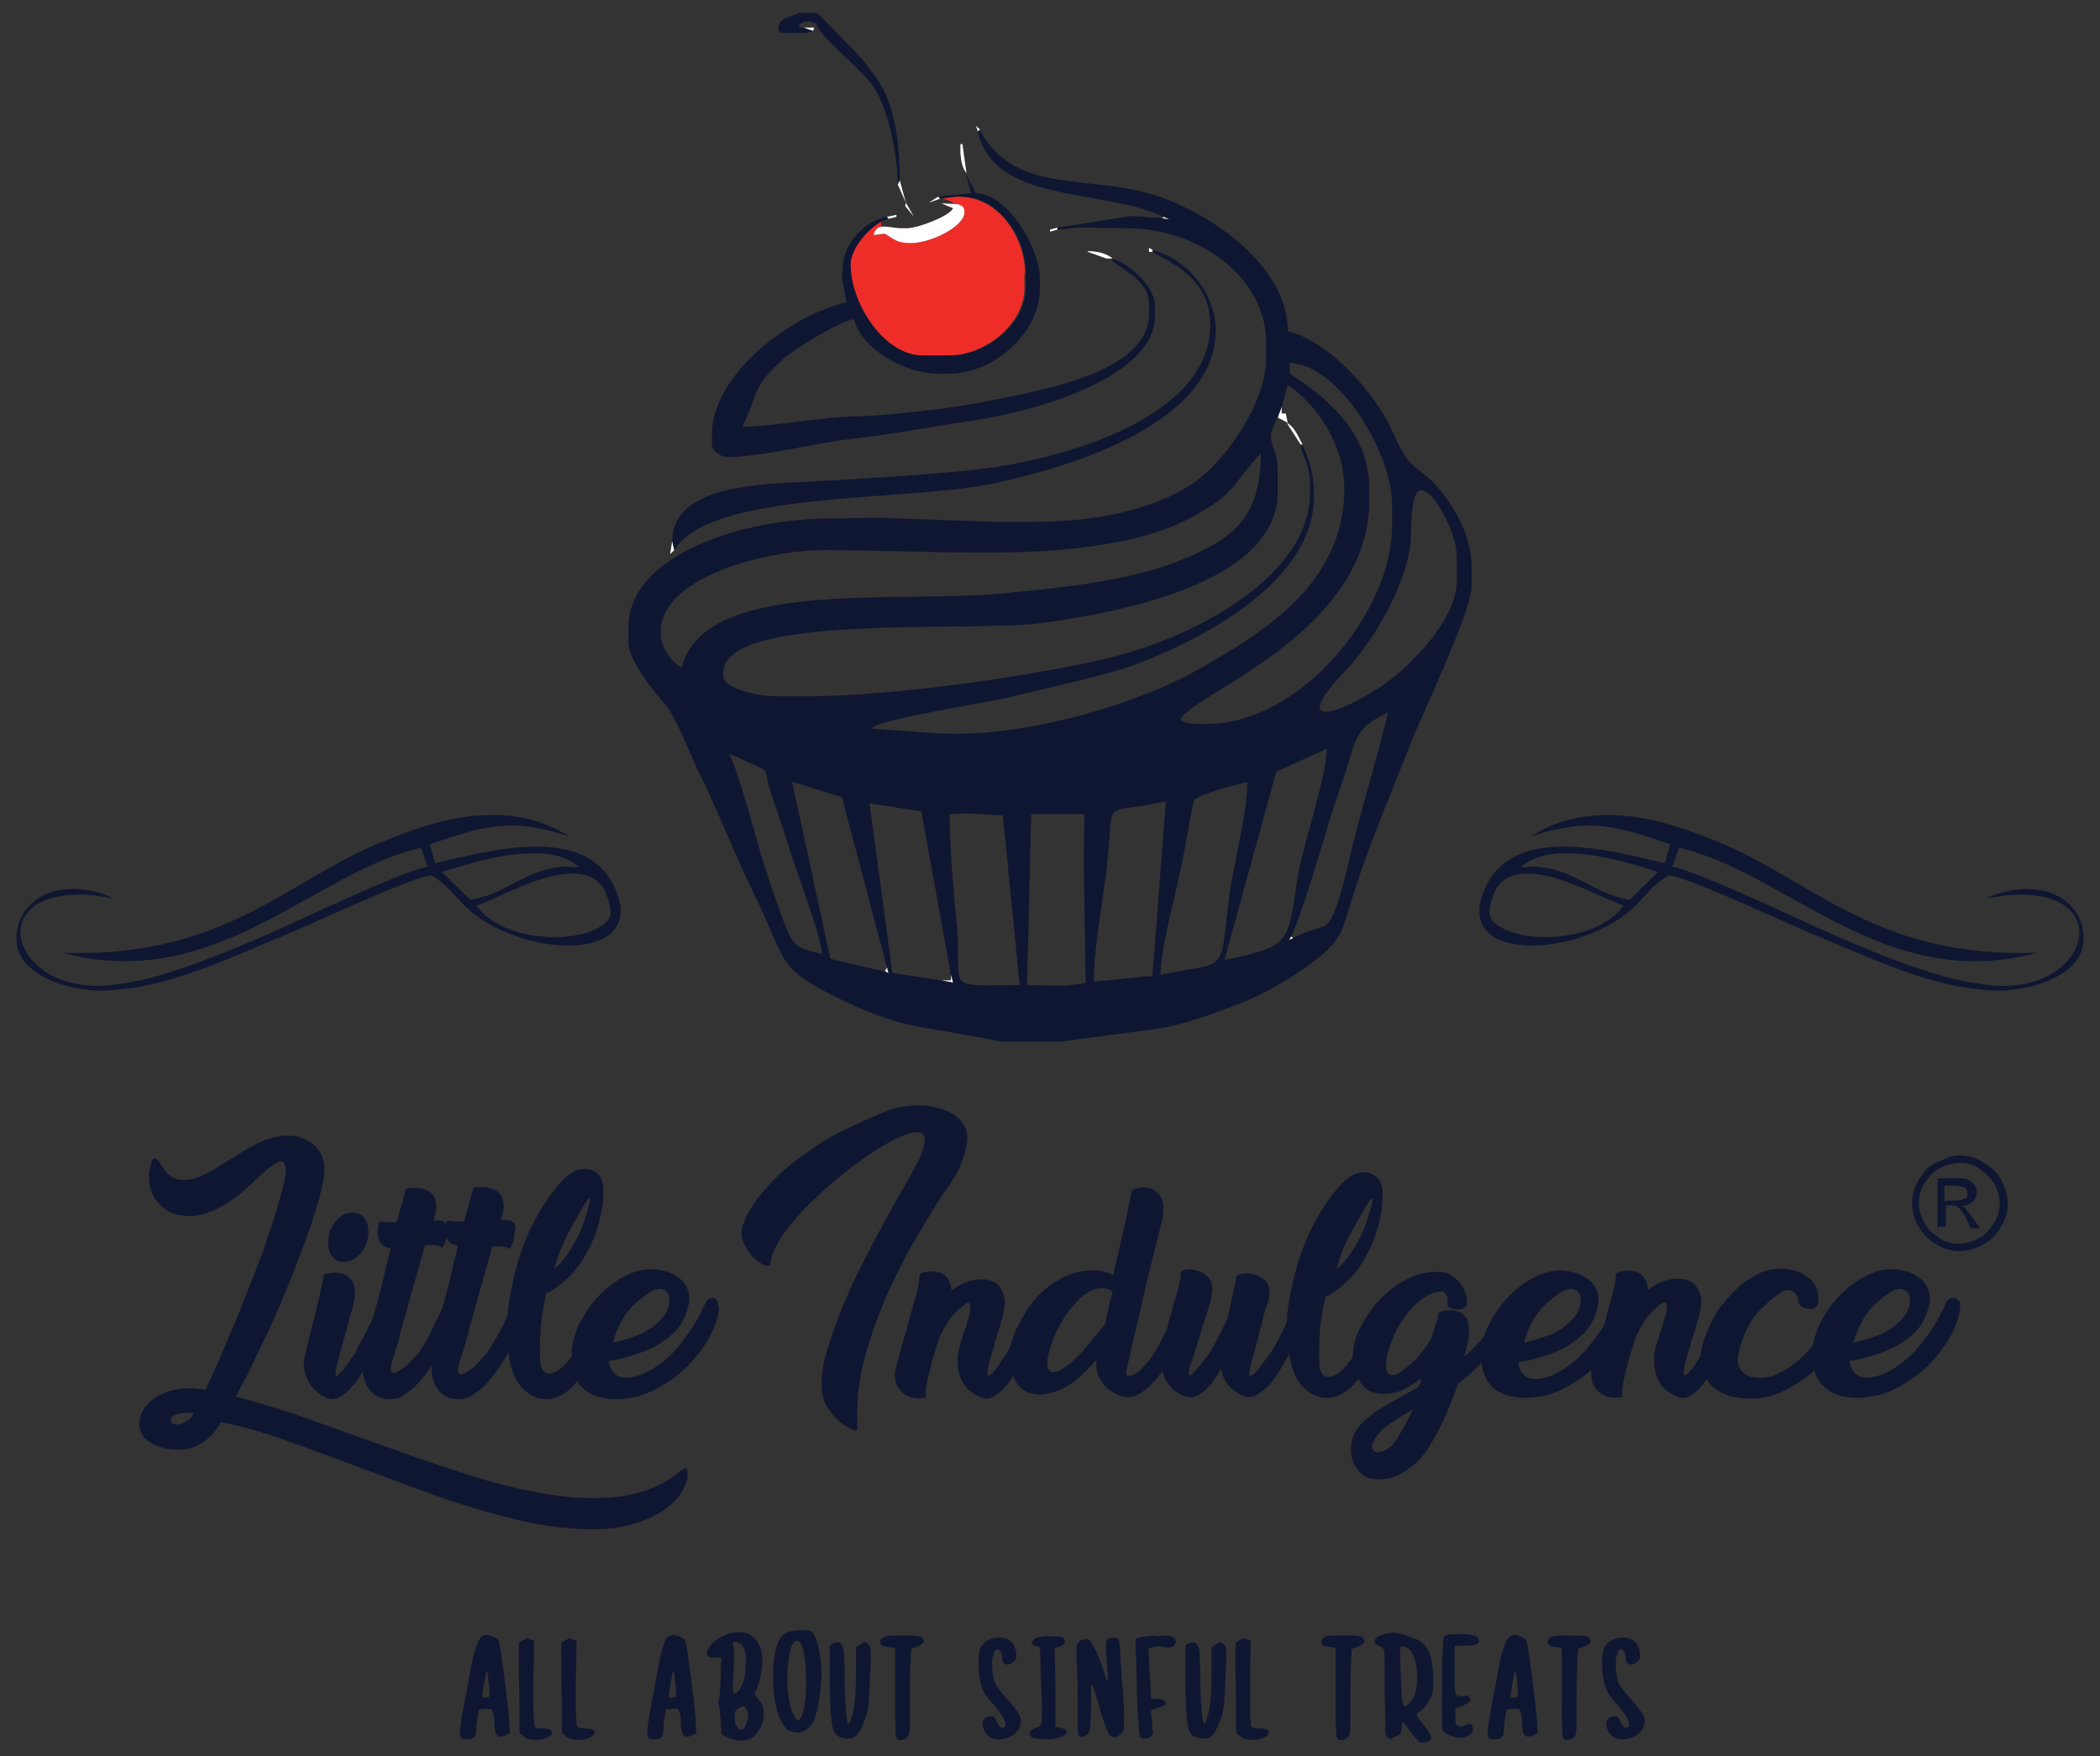 <?xml version="1.0" encoding="utf-8"?>
<!-- Generator: Adobe Illustrator 21.0.0, SVG Export Plug-In . SVG Version: 6.00 Build 0)  -->
<svg version="1.1" id="Layer_1" xmlns="http://www.w3.org/2000/svg" xmlns:xlink="http://www.w3.org/1999/xlink" x="0px" y="0px"
	 viewBox="0 0 311.8 260.8" style="enable-background:new 0 0 311.8 260.8;" xml:space="preserve">
<rect x="0" y="0" width="311.8" height="260.8" fill="#333333" stroke="none"/>
<style type="text/css">
	.st0{fill:#EE2D29;}
	.st1{fill:#FFFFFF;}
	.st2{fill:#0F1631;}
</style>
<g>
	<path class="st0" d="M131.4,34.7l-1.7,0.2c0.6-1.9,2.2-1,4.2-1h0.8c1.6,0,6.5-1.8,6.8-3l-0.8-0.3l-0.9-0.4l2.3,0.2
		c0.6,0.2,1.1,0.3,1.1,1.1c0,2.2-5.1,4.6-7.9,4.6C133.1,36,132.6,35.5,131.4,34.7L131.4,34.7z M152.2,40.6c0-4.8-3.2-10.2-8.1-11.2
		c-0.5-0.1-2.1-0.4-4.4,0c-0.2,0,2.1,0.4,2.4,1.4c0.3,0.9-0.7,2.2-2.1,2.9c-3,1.5-6.5,1.2-8.9,0.1c-0.4-0.2-0.4-0.8,0-1.2
		c0,0-1.3,0.7-1.6,0.9c-1.1,0.7-3.3,2.7-3.3,5.8c0,5.9,5.1,13.5,10.7,13.5h3.9c5.5,0,11.3-4.7,11.3-10v-2.2H152.2z"/>
	<polygon class="st1" points="120.7,4.6 120.9,4.1 119.2,4.1 	"/>
	<path class="st2" d="M120.7,4.6l-1.4-0.5h-0.6V3.5c0.8-0.2,0.5-0.3,1.1-0.3c0.8,0,0.8,0.1,1.4,0.3c0.1,1.6,6.8,6.8,8.5,9.4
		c2.1,3.2,3.5,9.4,3.6,14.4l0.3-0.5c0-6-0.9-11.6-3.4-15.1c-1.5-2.1-2.4-3.3-4.3-5.1c-1.3-1.3-3.7-4-4.7-4.7h-2.5
		c-1,0.6-3.1,0.6-3.1,2.2c0,0.6,0.2,0.8,0.8,0.8h2.8C120,4.9,120,4.8,120.7,4.6z"/>
	<polygon class="st1" points="145.2,19.5 145.5,19.2 144.9,18.7 	"/>
	<path class="st1" d="M143.5,25.7l-0.6-4.3h-0.3v1.4C142.7,24,142.9,25,143.5,25.7z"/>
	<polygon class="st1" points="133.3,27.4 134.5,30.1 133.6,26.8 	"/>
	<polygon class="st1" points="139.6,29.5 139.3,29.2 137.9,30.1 	"/>
	<polygon class="st1" points="140.7,30.6 142.1,30.3 139.8,30.2 	"/>
	<polygon class="st1" points="134.5,30.1 134.4,30.6 135.7,32.2 	"/>
	<polygon class="st1" points="131.9,32.5 133.1,32.2 133.1,31.9 131.7,32.2 	"/>
	<polygon class="st1" points="172.5,32.5 173.7,32.6 172.8,32.2 	"/>
	<polygon class="st1" points="157,34.1 157,33.8 155.9,34.1 155.9,34.4 	"/>
	<path class="st1" d="M142.1,30.3l-1.4,0.3l0.8,0.3c-0.3,1.1-5.2,3-6.8,3h-0.8c-2,0-3.7-1-4.2,1l1.7-0.2c1.3,0.8,1.7,1.4,3.9,1.4
		c2.8,0,7.9-2.4,7.9-4.6C143.2,30.6,142.7,30.5,142.1,30.3z"/>
	<polygon class="st1" points="171.1,37.4 171.1,37.1 170.6,36.8 170.6,37.4 	"/>
	<path class="st1" d="M164.9,38.4h0.3c-0.8-0.7-2.1-1.1-3.7-1.1v0.1l2.8,1H164.9z"/>
	<polygon class="st1" points="189.7,62 191.2,62.8 190.9,61.4 190.3,61.4 190.3,60.4 	"/>
	<path class="st2" d="M139.3,29.2l0.3,0.3l2.5-0.3h0.6c5.7,0,9.6,6.1,9.6,11.4v2.2c0,5.3-5.8,10-11.3,10h-4
		c-5.7,0-10.7-7.7-10.7-13.5c0-2.7,3.4-6.3,5.6-6.8l-0.3-0.3c-3.2,0.7-6.5,3.9-6.5,7.8l-0.1,1.4l0.7,3.5c-8,1.8-20,10.5-20,19.7V66
		c0,0.9,1.3,1.9,2.3,1.9c4.7,0,13.1-2.1,18.3-2.7c6-0.7,12.5-1.9,18.5-2.8c9.2-1.4,26.7-6.4,26.7-15.5v-1.4c0-3-3.9-6.4-6.2-7H165
		c1.1,1.4,5.6,3,5.6,6.5v1.6c0,9-16.8,11.5-25.2,13.2c-3.8,0.8-13.4,1.9-17.4,2c-6.4,0.1-12.6,1.5-17.8,1.6
		c2.7-5.4,1.1-5.5,6.1-10.1c1.4-1.3,8.5-5.7,10.5-5.9c1,4.1,7,8.1,12.7,8.1h1.4c6.6,0,13.5-6,13.5-12.7v-1.4
		c0-4.5-4.8-12.7-9.5-12.7l-1.5-2.9l0.8,2.9L139.3,29.2z"/>
	<path class="st1" d="M193.1,66h0.3c-0.7-1.2-1.1-2.5-2.3-3.2l0.2,0.4L193.1,66z"/>
	<path class="st2" d="M99.8,80.4l0.3,1.4c4.9-8.9,34-7.3,46.9-9.9c12.7-2.6,33.5-9.3,33.5-22.8c0-5.8-4.7-10.9-9.3-11.9v0.3
		c4.2,2.1,8.5,4.7,8.5,10.8c0,13.4-20.9,19.8-34.4,21.4c-8,0.9-17.8,1.4-26.2,1.9C110.9,71.9,99.8,72.7,99.8,80.4z"/>
	<polygon class="st1" points="100.1,81.7 99.8,80.4 99.5,82.3 	"/>
	<path class="st2" d="M158.2,146.4l-5.7-0.1l0.6-25.4h7.9l-0.1,7l0.3,18.1L158.2,146.4L158.2,146.4z M141,120.9l2.5-0.1l5.4,0.3
		l2.5,25.2c-11.4,0-8.6,1-9.3-8.6C141.6,132.7,141,126.1,141,120.9L141,120.9z M171.1,145h-0.8l-7.9,0.8c0-4.8,1.3-11.9,1.9-16.6
		c1.3-11.5-1.2-7.9,8.8-10.2L171.1,145L171.1,145z M131.7,143.7l0.3,0.9l-0.6-0.3l-8.1-1.9l-5.7-26.3l7.4,2.3L131.7,143.7
		L131.7,143.7z M181.8,142.6l7.7-28l7.5-3.4c-0.1,4.4-3.4,13.8-4.3,18.9C191.1,140.3,191.8,140.4,181.8,142.6L181.8,142.6z
		 M216.3,86.3c0,5.7-6.9,12.6-10.6,15.2c-1.5,1.1-6.8,4.3-8.9,4.2c-3.1-0.1,3.2-6.3,3.8-7c3.5-4.1,7.6-10.8,8.7-17.1
		c0.5-2.6-0.4-11.8,3.3-7.8c1.5,1.6,3.7,5.9,3.7,8.9V86.3L216.3,86.3z M122.6,81.7c12.6,0,27.9,1.1,39-0.5c6-0.8,11.1-2.1,15.4-4.4
		c6.6-3.6,5.8-4.7,10.2-9.5c0,10.5-5.1,13.2-12.9,16.3c-6.8,2.6-16.6,3.7-25.2,4.5c-16.3,1.6-44.6-2.3-47.9,11.1
		c-1.4-0.9-3.1-2.9-3.1-5.1v-0.3C98.1,85.9,113.2,81.7,122.6,81.7L122.6,81.7z M189.7,62l0.6-1.6l0.9-3.2c4.1,2.7,8.4,8.6,8.4,15.4
		c0,14.2-12.3,21.5-21.8,26.9c-8.3,4.7-26.1,10.6-40.2,9.3l-8.2-0.6c0.9-1.4,17.6-3.9,20.7-4.7c6.2-1.6,14.3-3.1,19.8-5.3
		c9.7-3.9,25.2-12.2,25.2-24.5v-0.5c0-2.6-0.8-5.4-1.7-7h-0.3c0.4,1.7,1.4,3.2,1.4,5.4v1.6c0,12.5-17.2,21.1-27.9,24
		c-10.2,2.8-33.6,6.2-46.2,6.2H115c-2.3,0-7.6-1.1-7.6-3v-0.5c0-9,37.4-5.9,47.6-7.4c12.9-1.8,34.7-6.4,34.7-19.4v-3.2
		C189.7,65.7,187.5,66.1,189.7,62L189.7,62z M203.3,74.4v-1.9c0-8.4-6.5-13.6-11.8-17v-1.6c7.2,0.2,15.2,13.2,15.2,21.1v3
		c0,13.1-13.8,29.5-27.4,29.5h-1.7c-1,0-1.6-0.2-2.3-0.5C175.6,103.6,203.3,94.5,203.3,74.4L203.3,74.4z M214,73
		c-3.4-4.2-4.5-2.5-7-8.4c-2.4-5.7-9.4-13.9-15.8-15.4c0-9.4-10.5-16.7-18-19.6c-10.8-4.2-22.1-0.1-27.7-10.2l-0.3,0.3
		c2.6,10.6,18.3,8.2,27.6,12.5l0.9,0.4l-1.2-0.2l-4.2-0.3l-1.1,0.1L157,33.8v0.3l3.1-0.3l7.3,0.1c10.3,0,20.6,7.1,20.6,17v2.2
		c0,6.9-6.2,15.4-10.6,18.5c-5.6,3.9-14.2,5.9-23.8,5.9h-6.2l-16.6-0.6l-7.6,0.1c-12.5,0-29.9,5.2-29.9,16.2v2.2
		c0,2.6,3.8,7.4,5.3,9c1.6,1.7,3.6,7,4.8,9.5c3.2,6.5,5.7,13.1,8.9,19.6c4.7,9.6,2.7,10.2,13.3,15.3c3.2,1.5,7,3,10.8,3.7
		c1.3,0.2,11.8,2,12.1,2.2h9.3c0.3-0.2,13.1-1.7,14.6-2c4.3-0.8,8.7-2.5,12.3-3.9c3.6-1.5,7.3-3.7,10.2-5.9c4.4-3.3,4.2-4.3,6-9.9
		c2.3-7.5,5.9-15.7,8.7-23c1.8-4.4,8.9-19.3,8.9-22.9v-3C218.5,79.7,216,75.5,214,73z M116.3,136.7c-1-2.6-1.9-5.4-2.8-8.1
		c-1.3-4.1-3.6-13.3-5.2-16.6c1.1,0.3,2.6,1.2,3.7,1.6c2.3,1,1.5,0.9,2.2,3.3c0.9,2.8,1.8,5.3,2.7,8.2c1.1,3.7,4.9,13.5,5.2,16.6
		C117.8,140.7,117.8,140.4,116.3,136.7z M139.8,145.6l-7.3-1.1l-3.4-25.2l7.7,1.2l4.4,24.3l0.3,1.1L139.8,145.6z M182.4,134
		c-1.3,11.1-0.2,8.6-10.1,10.8c0.1-4.6,2.5-12.7,3.3-17.2c0.3-1.3,1.4-8,1.7-8.7c0.3-0.8,6.7-2.6,7.9-2.7
		C185.2,120.9,183,128.8,182.4,134z M201.1,124.5c-0.8,3.1-1.4,6.3-2.4,9.3c-1.7,5.2-2,3.1-6.7,5.5l-0.6,0.3l0.3-0.5
		c1.6-3.2,4.7-14,5.9-17.9c1-3.2,2-5.7,2.9-8.9c1.1-3.9,2.2-4.8,5.6-6.5C204.6,112,202.7,118.3,201.1,124.5z"/>
	<polygon class="st1" points="192,139.3 191.7,139.1 191.4,139.6 	"/>
	<polygon class="st1" points="131.4,144.2 131.9,144.5 131.7,143.7 	"/>
	<polygon class="st1" points="139.8,145.6 141.5,145.9 141.2,144.8 141.2,145.6 	"/>
</g>
<g>
	<path class="st2" d="M101.7,218.1c-0.2,0.1-0.4,0.2-0.6,0.3c-0.2,0.2-0.4,0.3-0.5,0.4c-2.3,1.8-5,2.9-8.1,3.4
		c-3.1,0.4-6.4,0.4-9.9-0.1s-7.3-1.3-11.2-2.5c-3.9-1.2-7.9-2.5-12-4s-8.2-2.9-12.3-4.4s-8.1-2.7-12.1-3.8c0.5-1,1.2-2.2,2-3.8
		s1.6-3.3,2.5-5.2s1.8-3.9,2.7-6.1c0.9-2.1,1.7-4.2,2.5-6.3s1.5-4.1,2.1-6s1-3.6,1.3-5.1c0.1-0.9,0.1-1.8-0.1-2.6
		c-0.2-0.8-0.6-1.5-1.2-2.1c-0.6-0.6-1.4-1-2.3-1.3c-0.9-0.3-2.1-0.3-3.3-0.1c-1.1,0.2-2.1,0.6-3.2,1.1c-1.1,0.6-2.1,1.2-3.2,1.9
		c-1.1,0.7-2.1,1.3-3.1,1.9c-1,0.6-2,1.1-2.9,1.3c-0.9,0.3-1.8,0.3-2.6,0.1c-0.8-0.2-1.5-0.9-2.2-2c-0.2-0.2-0.3-0.5-0.5-0.7
		c-0.1-0.2-0.3-0.3-0.5-0.4c-0.2,0-0.3,0.1-0.4,0.3s-0.2,0.6-0.3,1.1c-0.3,1.2-0.2,2.4,0.2,3.6c0.4,1.1,1.2,2,2.2,2.7
		s2.3,0.9,3.8,0.9c1.5-0.1,3.3-0.7,5.2-1.9c0.8-0.5,1.6-1.1,2.4-1.8c0.8-0.7,1.6-1.4,2.3-2.1c0.7-0.7,1.4-1.2,2-1.7
		c0.6-0.4,1.1-0.7,1.4-0.6c0.3,0,0.5,0.3,0.6,1c0.1,0.6-0.1,1.7-0.5,3.2c-0.3,1-0.6,2.3-1.1,3.9c-0.5,1.5-1.1,3.2-1.7,5.1
		c-0.7,1.8-1.4,3.7-2.2,5.7s-1.5,3.9-2.3,5.7s-1.5,3.6-2.2,5.2c-0.7,1.6-1.4,3-1.9,4.1c-1.8-0.3-3.3-0.3-4.6,0
		c-1.3,0.3-2.4,0.8-3.3,1.5c-0.8,0.7-1.4,1.4-1.7,2.3c-0.3,0.9-0.3,1.7,0,2.4c0.3,0.8,0.9,1.4,1.9,1.9s2.2,0.8,3.9,0.8
		c1.1,0,2.2-0.3,3.3-1c1.1-0.7,2-1.7,2.8-3.1c3,0.6,6.3,1.5,9.9,2.8s7.4,2.7,11.4,4.2s8,3,12,4.4c4.1,1.4,8,2.5,11.9,3.4
		c3.9,0.8,7.5,1.2,10.9,1.1c3.4-0.1,6.4-0.9,9-2.4c0.4-0.2,0.9-0.6,1.4-1s1-0.9,1.4-1.4s0.8-1.1,1-1.7c0.3-0.6,0.4-1.1,0.4-1.7
		c0-0.4-0.1-0.7-0.2-0.8C102,218.1,101.9,218.1,101.7,218.1z M27.8,211c-0.4,0.3-0.7,0.4-1,0.5s-0.6,0.1-0.9,0s-0.4-0.2-0.5-0.4
		c-0.1-0.3,0-0.6,0.3-0.8s0.7-0.3,1.1-0.4c0.4-0.1,0.9-0.1,1.3-0.1s0.7,0.1,0.7,0.1C28.5,210.4,28.2,210.8,27.8,211z"/>
	<path class="st2" d="M51,187.4c0.8,0,1.6-0.3,2.3-1s1.1-1.5,1.3-2.5c0-0.2,0.1-0.3,0.1-0.5s0-0.3,0-0.5c0-0.8-0.2-1.5-0.6-2
		c-0.4-0.5-1-0.8-1.8-0.8s-1.5,0.3-2.2,1s-1.1,1.5-1.3,2.5c0,0.2-0.1,0.3-0.1,0.5s0,0.3,0,0.5c0,0.8,0.2,1.4,0.6,2
		C49.7,187.1,50.2,187.4,51,187.4z"/>
	<path class="st2" d="M106.1,192.8c-0.2-0.1-0.5,0-0.8,0.1s-0.5,0.4-0.6,0.7c-0.6,1.3-1.3,2.7-2.2,4c-0.9,1.3-1.8,2.5-2.8,3.5
		s-2.1,1.8-3.3,2.5c-1.2,0.6-2.3,1-3.5,1c-0.7,0-1.3-0.2-1.7-0.7c-0.5-0.5-0.7-1.1-0.8-1.8c0.9-0.1,1.8-0.3,2.8-0.6s2.1-0.6,3.1-1.1
		c1.5-0.6,2.7-1.5,3.8-2.5c1.1-1.1,1.8-2.5,2.2-4.4c0.1-0.9,0-1.6-0.3-2.2c-0.3-0.6-0.7-1.2-1.3-1.6c-0.5-0.4-1.2-0.7-1.9-0.9
		c-0.7-0.2-1.4-0.3-2.2-0.3c-1,0-2.1,0.2-3.1,0.7c-1,0.4-2,1-3,1.8s-1.8,1.6-2.6,2.6c-0.8,1-1.4,2.1-2,3.2c-0.5,1.2-0.9,2.4-1,3.7
		c0,0.3,0,0.6,0,0.9c0,0.1-0.1,0.1-0.1,0.2c-0.3,0.3-0.5,0.6-0.6,0.7c-0.9,1.1-1.8,1.7-2.7,1.7c-0.4,0-0.7-0.2-0.9-0.5
		c-0.2-0.3-0.4-0.8-0.4-1.5c-0.1-1.8,0-3.4,0.1-5.1c0.2-1.6,0.4-3.2,0.8-4.8c1.3-0.6,2.4-1.5,3.5-2.6s2-2.4,2.7-3.8
		c0.8-1.4,1.3-2.9,1.7-4.4c0.4-1.5,0.6-3,0.6-4.5c0-1.1-0.3-1.9-0.8-2.4s-1.2-0.8-2-0.8c-0.4,0-0.9,0.1-1.4,0.3s-1,0.6-1.5,1
		c-1.6,1.6-2.9,3.5-4.1,5.6s-2.1,4.3-2.8,6.6c-0.7,2.3-1.2,4.6-1.5,6.9c-0.1,0.5-0.1,0.9-0.1,1.3c-0.2,0.3-0.3,0.7-0.5,1.1
		c-0.6,1.3-1.4,2.6-2.2,3.9c-0.2,0.3-0.4,0.7-0.8,1.1c-0.4,0.4-0.8,0.9-1.2,1.3c-0.4,0.4-0.9,0.7-1.3,1s-0.7,0.4-1,0.4
		c-0.2,0-0.4-0.2-0.4-0.6c0-0.4,0.2-1.1,0.5-2c0.1-0.3,0.2-0.7,0.4-1.3c0.2-0.5,0.4-1.4,0.7-2.6c0.3-1.2,0.8-2.7,1.3-4.7
		c0.6-2,1.3-4.6,2.2-7.8c0.5,0,0.9,0,1.3,0c0.3,0,0.8,0.1,1.3,0.4c0.2-0.4,0.3-0.7,0.5-1.1c0.1-0.3,0.2-0.7,0.2-0.9
		c0-0.3,0-0.6,0.1-0.9c0.1-0.3,0-0.6-0.1-0.8s-0.3-0.4-0.6-0.5c-0.3-0.1-0.8-0.2-1.4-0.1c0.1-0.3,0.1-0.6,0.2-0.8
		c0.1-0.3,0.1-0.6,0.2-1c0-0.6-0.1-1.2-0.3-1.7c-0.3-0.5-0.7-0.9-1.3-1.1c-0.5-0.2-1-0.3-1.5-0.3s-1,0-1.4,0.1l-1.4,5
		c-0.5,0-1,0-1.3,0c-0.4,0-0.8-0.1-1.2-0.1c-0.1,0.2-0.1,0.3-0.1,0.5c-0.1-0.2-0.3-0.3-0.5-0.4c-0.3-0.1-0.8-0.2-1.4-0.1
		c0.1-0.3,0.1-0.6,0.2-0.8c0.1-0.3,0.1-0.6,0.2-1c0-0.6-0.1-1.2-0.3-1.7c-0.3-0.5-0.7-0.9-1.3-1.1c-0.5-0.2-1-0.3-1.5-0.3
		s-1,0-1.4,0.1l-1.4,5c-0.5,0-0.9,0-1.3,0c-0.4,0-0.8-0.1-1.2-0.1c-0.2,0.4-0.3,0.8-0.3,1.2c-0.1,0.4,0,0.9,0.1,1.3
		c0.1,0.4,0.3,0.7,0.6,1s0.7,0.4,1.2,0.5c-0.5,1.9-0.9,3.6-1.2,5.1c-0.4,1.4-0.7,2.7-1,3.7c-0.2,0.6-0.3,1.2-0.5,1.7
		c-0.1,0.3-0.2,0.5-0.4,0.8c-0.6,1.3-1.3,2.5-2,3.8H53c-0.1,0.2-0.3,0.5-0.6,0.9s-0.5,0.8-0.8,1.2s-0.6,0.8-0.9,1.1
		c-0.3,0.3-0.5,0.5-0.6,0.6c-0.2,0.1-0.3-0.1-0.3-0.3c0-0.3,0.1-0.8,0.3-1.6l2.3-8.4c0.1-0.3,0.1-0.6,0.2-1c0.1-0.4,0.1-0.7,0.1-1.1
		c0-0.6-0.1-1.1-0.4-1.6c-0.3-0.5-0.7-0.8-1.3-1.1c-0.4-0.1-0.8-0.2-1.3-0.2s-0.9,0.1-1.3,0.2c-0.3,0.1-0.5,0.3-0.4,0.6
		c0,0.1-0.1,0.5-0.2,1c-0.1,0.5-0.3,1.2-0.4,1.9c-0.2,0.7-0.4,1.5-0.6,2.4c-0.2,0.9-0.4,1.7-0.6,2.4l-0.8,3.3
		c-0.1,0.3-0.1,0.5-0.2,0.8c0,0.2-0.1,0.5-0.1,0.8c0,1.1,0.3,2.1,0.8,3c0.6,0.9,1.4,1.7,2.6,2.2c0.6,0.3,1.3,0.2,1.9-0.1
		c0.6-0.3,1.2-0.8,1.7-1.4c0.6-0.6,1.1-1.3,1.5-2c0.1-0.2,0.2-0.4,0.3-0.6c0,0.3,0,0.7,0.1,1c0.2,0.9,0.6,1.7,1.2,2.3
		c0.6,0.6,1.5,1,2.7,1c0.8,0,1.5-0.2,2.2-0.7s1.4-1,2-1.7s1.1-1.3,1.6-2c0.2-0.2,0.3-0.4,0.4-0.6c0,0.6,0,1.2,0.1,1.7
		c0.2,0.9,0.6,1.7,1.2,2.3s1.5,1,2.7,1c0.8,0,1.5-0.2,2.2-0.7s1.4-1,2-1.7s1.1-1.3,1.6-2s0.8-1.2,1.1-1.7c0.2-0.3,0.4-0.7,0.5-1l0,0
		c0.2,2.4,0.9,4.1,1.9,5.3c1.1,1.2,2.3,1.8,3.7,1.8c0.9,0,1.7-0.3,2.6-0.8c0.8-0.5,1.4-1.1,2-1.9c0.2,0.3,0.4,0.7,0.7,0.9
		c1.2,1.3,3,1.8,5.3,1.8c2-0.1,3.8-0.5,5.5-1.4s3.2-1.9,4.6-3.2c1.3-1.3,2.4-2.7,3.3-4.2s1.4-3,1.6-4.3c0.1-0.3,0-0.6-0.1-0.9
		C106.5,193,106.3,192.9,106.1,192.8z M84.4,183.1c0.9-1.7,1.8-3.3,2.8-4.9h0.1c0.1-0.2,0.2-0.3,0.3-0.2c0,0.1,0,0.2,0,0.4
		c-0.2,0.9-0.5,1.8-0.8,2.8c-0.3,0.9-0.7,1.9-1.2,2.8c-0.4,0.9-1,1.7-1.5,2.5c-0.6,0.8-1.2,1.4-1.8,2
		C82.8,186.5,83.6,184.7,84.4,183.1z M62.7,200.1c-0.2,0.3-0.4,0.7-0.8,1.1c-0.4,0.4-0.8,0.9-1.2,1.3c-0.4,0.4-0.9,0.7-1.3,1
		c-0.4,0.3-0.7,0.4-1,0.4c-0.2,0-0.4-0.2-0.4-0.6c0-0.4,0.2-1.1,0.5-2c0.1-0.3,0.2-0.7,0.4-1.3c0.2-0.5,0.4-1.4,0.7-2.6
		c0.3-1.2,0.8-2.7,1.3-4.7c0.6-2,1.3-4.6,2.2-7.8c0.5,0,0.9,0,1.3,0c0.3,0,0.8,0.1,1.3,0.4c0.2-0.4,0.3-0.7,0.5-1.1
		c0.1-0.2,0.1-0.3,0.1-0.5c0.1,0.3,0.2,0.6,0.5,0.8c0.3,0.3,0.7,0.4,1.2,0.5c-0.5,1.9-0.9,3.6-1.2,5.1c-0.4,1.4-0.7,2.7-1,3.7
		c-0.1,0.2-0.1,0.4-0.1,0.5c-0.3,0.6-0.6,1.2-1,2C64.2,197.5,63.5,198.8,62.7,200.1z M92.8,195.3c0.8-1.1,1.9-2.2,3.4-3.2
		c0.8-0.6,1.6-0.8,2.2-0.6s1,0.7,1,1.5c0,0.5-0.1,1-0.3,1.5c-0.2,0.5-0.5,1-0.9,1.4s-0.8,0.8-1.3,1.2c-0.5,0.3-1,0.6-1.5,0.9
		c-0.6,0.3-1.4,0.5-2.1,0.8c-0.8,0.2-1.5,0.4-2.3,0.6C91.4,197.8,92.1,196.5,92.8,195.3z"/>
	<path class="st2" d="M140.1,177.2L140.1,177.2c0.4-0.5,0.8-1,1.2-1.7c0.4-0.6,0.8-1.3,1.1-2s0.6-1.4,0.8-2.1
		c0.2-0.7,0.3-1.3,0.4-1.9c0.1-0.9-0.1-1.7-0.4-2.3c-0.4-0.7-0.9-1.2-1.5-1.6c-0.6-0.4-1.4-0.8-2.2-1s-1.7-0.4-2.5-0.4
		c-0.9-0.1-1.7,0-2.6,0.1c-0.8,0.1-1.6,0.3-2.2,0.5c-2.1,0.8-4.3,1.8-6.6,2.9c-2.3,1.1-4.4,2.4-6.4,3.9c-2,1.4-3.8,3-5.4,4.8
		c-1.6,1.7-2.8,3.6-3.5,5.5c-0.3,0.9-0.3,1.7,0.1,2.6c0.4,0.9,0.8,1.6,1.4,2.2c0.6,0.6,1.2,1,1.7,1.2c0.6,0.2,0.9,0.1,0.9-0.3
		c0.1-1.2,0.8-2.7,1.9-4.3c1.2-1.6,2.6-3.3,4.3-4.9c1.7-1.7,3.5-3.2,5.4-4.7s3.7-2.7,5.4-3.7s3.1-1.6,4.2-1.8
		c1.1-0.2,1.7,0.1,1.7,0.9c0,0.5-0.1,1-0.2,1.5c-0.2,0.5-0.4,1-0.6,1.5c-0.2,0.5-0.5,0.9-0.7,1.4c-0.3,0.4-0.4,0.8-0.6,1.1
		c-1.8,3.1-3.6,6.3-5.3,9.5s-3.3,6.3-4.5,9.3c-1.3,3-2.2,5.7-2.9,8.2c-0.6,2.5-0.7,4.6-0.2,6.2c0.2,0.7,0.6,1.4,1.3,2.2
		c0.6,0.8,1.4,1.5,2.2,1.9c0.5,0.3,0.8,0.4,1,0.5s0.4,0.1,0.4-0.1c0.1-0.1,0.1-0.3,0.1-0.5s0-0.5,0-0.8c-0.1-2.5,0.1-5.1,0.7-7.7
		c0.6-2.7,1.5-5.5,2.6-8.3c1.1-2.9,2.5-5.8,4.1-8.8C136.3,183.3,138.1,180.3,140.1,177.2z"/>
	<path class="st2" d="M290.9,193.3c-0.2-0.2-0.4-0.4-0.6-0.5s-0.5,0-0.8,0.1s-0.5,0.4-0.6,0.7c-0.6,1.3-1.3,2.7-2.2,4
		c-0.9,1.3-1.8,2.5-2.8,3.5s-2.1,1.8-3.3,2.5c-1.2,0.6-2.3,1-3.5,1c-0.7,0-1.3-0.2-1.7-0.7c-0.5-0.5-0.7-1.1-0.8-1.8
		c0.9-0.1,1.8-0.3,2.8-0.6s2.1-0.6,3.1-1.1c1.5-0.6,2.7-1.5,3.8-2.5c1.1-1.1,1.8-2.5,2.2-4.4c0.1-0.9,0-1.6-0.3-2.2
		c-0.3-0.6-0.7-1.2-1.3-1.6s-1.2-0.7-1.9-0.9c-0.7-0.2-1.4-0.3-2.2-0.3c-1,0-2.1,0.2-3.1,0.7c-1,0.4-2,1-3,1.8s-1.8,1.6-2.6,2.6
		c-0.8,1-1.4,2.1-2,3.2c-0.4,0.9-0.7,1.9-0.9,2.9c-0.1,0.1-0.1,0.2-0.2,0.3c-0.8,1-1.7,1.8-2.7,2.6s-2,1.3-3,1.7
		c-0.6,0.2-1.2,0.3-1.8,0.3c-0.6,0-1.2,0-1.7-0.2s-1-0.5-1.3-0.9s-0.5-0.9-0.5-1.6c0-0.3,0.1-0.7,0.2-1.2c0.2-0.9,0.5-1.8,0.8-2.5
		s0.7-1.4,1.1-2.1c0.4-0.7,1-1.3,1.6-1.9c0.6-0.6,1.3-1.2,2.2-1.9c0.6-0.5,1.1-0.7,1.6-0.7c0.4,0,0.7,0.1,1,0.4
		c0.3,0.3,0.5,0.7,0.5,1.3c0.1,0.4,0.3,0.7,0.6,0.8c0.3,0.2,0.7,0.3,1,0.3c0.4,0,0.7-0.1,1-0.3s0.4-0.5,0.4-0.9
		c0-0.8-0.1-1.5-0.4-2.1s-0.7-1.1-1.3-1.5c-0.5-0.4-1.2-0.7-1.9-0.9c-0.7-0.2-1.4-0.3-2.1-0.3c-0.5,0-1,0.1-1.6,0.2
		c-0.5,0.1-1,0.3-1.5,0.5c-1,0.5-2,1.1-3,2c-0.9,0.8-1.8,1.8-2.6,2.8c-0.8,1-1.4,2.1-1.9,3.3s-0.9,2.3-1.1,3.3
		c0,0.2-0.1,0.3-0.1,0.5c0,0.1,0,0.2,0,0.3c-0.1,0.1-0.1,0.2-0.2,0.4c-0.4,0.6-0.7,1-1,1.5c-0.3,0.4-0.6,0.7-0.9,0.9
		c-0.3,0.2-0.4,0.1-0.4-0.2c0-0.4,0.1-1,0.3-1.8l0.8-2.7H251c0.2-0.4,0.3-0.6,0.3-0.7c0-0.1,0-0.2,0.1-0.3l0.6-2
		c0-0.2,0.1-0.5,0.2-0.7c0.1-0.2,0.1-0.4,0.2-0.7h-0.1c0.1-0.3,0.2-0.5,0.2-0.8s0.1-0.5,0.1-0.8c0-0.9-0.3-1.7-0.8-2.4
		s-1.4-1.1-2.6-1.1c-1.3,0-2.6,0.4-3.7,1.1c-0.2,0.1-0.5,0.3-0.8,0.6c-0.1-0.7-0.2-1.3-0.5-1.7c-0.3-0.5-0.7-0.8-1.2-1
		c-0.4-0.1-0.8-0.2-1.3-0.2s-0.9,0.1-1.3,0.2c-0.3,0.1-0.5,0.3-0.5,0.6c0,0.2,0,0.5-0.1,1.1s-0.3,1.2-0.5,2s-0.5,1.6-0.7,2.6
		c-0.1,0.5-0.3,1-0.4,1.5c-0.2,0.4-0.4,0.8-0.7,1.1c-0.9,1.3-1.8,2.5-2.8,3.5s-2.1,1.8-3.3,2.5c-1.2,0.6-2.3,1-3.5,1
		c-0.7,0-1.3-0.2-1.7-0.7c-0.5-0.5-0.7-1.1-0.8-1.8c0.9-0.1,1.8-0.3,2.8-0.6s2.1-0.6,3.1-1.1c1.5-0.6,2.7-1.5,3.8-2.5
		c1.1-1.1,1.8-2.5,2.2-4.4c0.1-0.9,0-1.6-0.3-2.2c-0.3-0.6-0.7-1.2-1.3-1.6c-0.5-0.4-1.2-0.7-1.9-0.9s-1.4-0.3-2.2-0.3
		c-1,0-2.1,0.2-3.1,0.7c-1,0.4-2,1-3,1.8s-1.8,1.6-2.6,2.6s-1.4,2.1-2,3.2c-0.2,0.5-0.4,0.9-0.5,1.4c-0.9,1.1-1.9,2.2-3,3.1
		c0.2-0.7,0.3-1.2,0.4-1.6c0.1-0.4,0.2-0.7,0.2-1c0.1-0.2,0.1-0.5,0.1-0.6c0-0.2,0-0.4,0-0.7c0-0.7-0.1-1.1-0.2-1.5
		c-0.1-0.3-0.4-0.7-0.9-1.1c-0.2-0.1-0.5-0.2-0.9-0.3s-0.8-0.1-1.2-0.1s-0.7,0.1-1,0.2c-0.3,0.1-0.4,0.3-0.4,0.6c0,0.1,0,0.3,0,0.4
		c0,0.1-0.1,0.3-0.2,0.5c-0.1,0.2-0.2,0.5-0.3,0.9s-0.3,0.9-0.5,1.6c-0.8,1.2-1.5,2.3-2.3,3.1s-1.7,1.5-2.6,2.1h0.1
		c-0.6,0.2-1,0.3-1.4,0.1s-0.5-0.5-0.5-1.2c0-1,0.2-2.1,0.7-3.3c0.4-1.3,1-2.5,1.8-3.6c0.8-1.2,1.6-2.1,2.6-2.9c1-0.8,2-1.2,3-1.3
		c0.3,0,0.4,0,0.6,0.2c0.1,0.1,0.3,0.3,0.3,0.5c0.1,0.2,0.1,0.4,0.1,0.6c0,0.2,0,0.3,0,0.4c0,0.3,0.1,0.6,0.4,0.7
		c0.3,0.2,0.6,0.3,1,0.3s0.7,0,1-0.2c0.3-0.1,0.5-0.4,0.5-0.7c0-0.4,0-0.9-0.2-1.5s-0.4-1.1-0.8-1.5c-0.4-0.5-0.8-0.9-1.3-1.2
		s-1.1-0.5-1.8-0.5c-1.6,0-3.1,0.2-4.4,0.9c-1.3,0.6-2.5,1.4-3.5,2.3c-1,0.9-1.9,1.9-2.6,3c-0.7,1-1.2,2-1.6,2.8
		c-0.3,0.7-0.5,1.4-0.6,2.1c-0.1,0.6-0.1,1.1-0.2,1.6c-0.1,0.2-0.2,0.3-0.3,0.5c-0.3,0.3-0.5,0.6-0.6,0.7c-0.9,1.1-1.8,1.7-2.7,1.7
		c-0.4,0-0.7-0.2-0.9-0.5s-0.4-0.8-0.4-1.5c-0.1-1.8,0-3.4,0.1-5.1c0.2-1.6,0.4-3.2,0.8-4.8c1.3-0.6,2.4-1.5,3.5-2.6s2-2.4,2.7-3.8
		c0.8-1.4,1.3-2.9,1.7-4.4s0.6-3,0.6-4.5c0-1.1-0.3-1.9-0.8-2.4s-1.2-0.8-2-0.8c-0.4,0-0.9,0.1-1.4,0.3s-1,0.6-1.5,1
		c-1.6,1.6-2.9,3.5-4.1,5.6c-1.2,2.1-2.1,4.3-2.8,6.6s-1.2,4.6-1.5,6.9c-0.1,0.6-0.1,1.2-0.1,1.7c-0.1,0.2-0.2,0.4-0.3,0.7
		c-0.6,1.3-1.2,2.5-2,3.8c-0.4,0.6-0.8,1.1-1.2,1.6s-0.7,1-1,1.3c-0.3,0.4-0.6,0.6-0.8,0.7c-0.2,0.1-0.3,0.1-0.3-0.2
		s0.1-0.9,0.3-1.7c0-0.1,0.1-0.4,0.2-0.8c0.1-0.4,0.3-0.9,0.4-1.5c0.2-0.6,0.4-1.2,0.5-1.9c0.2-0.7,0.4-1.3,0.5-2
		c0.2-0.6,0.3-1.2,0.5-1.7c0.1-0.5,0.2-0.8,0.3-0.9c0.1-0.3,0.1-0.5,0.2-0.7c0-0.2,0.1-0.5,0.1-0.7c0-0.7-0.1-1.2-0.4-1.7
		c-0.3-0.5-0.8-0.8-1.5-1.1c-0.2-0.1-0.4-0.1-0.6-0.2c-0.2,0-0.5-0.1-0.7-0.1c-0.5,0-0.9,0.1-1.3,0.2c-0.3,0.1-0.5,0.3-0.5,0.6
		c0,0.1,0,0.4-0.1,0.7c-0.1,0.4-0.2,0.9-0.3,1.4s-0.3,1.2-0.4,1.9c-0.2,0.7-0.3,1.4-0.5,2c-0.3,0.7-0.7,1.4-1.1,2.3
		c-0.4,0.8-0.9,1.6-1.3,2.4c-0.3,0.5-0.7,1-1.1,1.5c-0.4,0.5-0.8,1-1.1,1.3c-0.3,0.4-0.6,0.6-0.8,0.8c-0.2,0.1-0.3,0.1-0.3-0.2
		c0-0.4,0.1-1,0.4-1.7l2.1-6.7c0.4-1.2,0.7-2.1,0.8-2.7c0.1-0.6,0.2-1.1,0.2-1.5c0-0.5-0.1-0.9-0.3-1.3c-0.2-0.3-0.5-0.6-0.9-0.9
		c-0.3-0.2-0.7-0.4-1.1-0.5c-0.4-0.1-0.8-0.2-1.1-0.2c-0.4,0-0.8,0.1-1,0.2c-0.3,0.1-0.4,0.3-0.3,0.5c0,0.4-0.1,1.2-0.4,2.3
		c-0.3,1.1-0.7,2.2-1,3.5c-0.2,0.7-0.4,1.4-0.6,2.1c0,0.2-0.1,0.3-0.1,0.5c-0.2,0.4-0.4,0.7-0.6,1.1c-0.3,0.7-0.7,1.3-1,1.9
		c-0.4,0.6-0.8,1.3-1.4,1.9c-0.6,0.7-1.1,1.2-1.6,1.5s-0.9,0.4-1.2,0.3c-0.3-0.2-0.2-0.8,0.1-1.9c0.2-0.9,0.4-1.8,0.6-2.6
		c0.2-0.9,0.4-1.7,0.6-2.6l1.5-6.5l2.3-9.3c0.1-0.4,0.2-0.9,0.2-1.3c0.1-0.5,0-0.9,0-1.4c-0.1-0.4-0.2-0.8-0.5-1.2s-0.6-0.6-1.1-0.9
		c-0.2-0.1-0.4-0.1-0.8-0.2c-0.3-0.1-0.7-0.1-1,0c-0.3,0-0.6,0.1-0.9,0.2c-0.3,0.1-0.4,0.3-0.4,0.5c0,0-0.1,0.4-0.2,1.1
		c-0.2,0.7-0.4,1.6-0.6,2.8c-0.3,1.2-0.5,2.5-0.9,3.9c-0.3,1.5-0.7,2.9-1,4.5c-0.7-0.4-1.5-0.7-2.4-0.7c-1.7-0.1-3.3,0.2-4.6,0.8
		s-2.5,1.4-3.5,2.3c-1,0.9-1.8,1.9-2.5,3c-0.6,1.1-1.1,2-1.5,2.8c-0.3,0.7-0.5,1.4-0.7,2.1l0,0c-0.1,0.2-0.2,0.4-0.3,0.7
		c-0.2,0.4-0.5,0.9-0.9,1.4c-0.4,0.6-0.7,1-1,1.5c-0.3,0.4-0.6,0.7-0.9,0.9c-0.3,0.2-0.4,0.1-0.4-0.2c0-0.4,0.1-1,0.3-1.8l0.8-2.7
		h-0.1c0.2-0.4,0.3-0.6,0.3-0.7c0-0.1,0-0.2,0.1-0.3l0.6-2c0-0.2,0.1-0.5,0.2-0.7c0.1-0.2,0.1-0.4,0.2-0.7h-0.1
		c0.1-0.3,0.2-0.5,0.2-0.8s0.1-0.5,0.1-0.8c0-0.9-0.3-1.7-0.8-2.4s-1.4-1.1-2.6-1.1c-1.3,0-2.6,0.4-3.7,1.1
		c-0.2,0.1-0.5,0.3-0.8,0.6c-0.1-0.7-0.2-1.3-0.5-1.7c-0.3-0.5-0.7-0.8-1.2-1c-0.4-0.1-0.8-0.2-1.3-0.2s-0.9,0.1-1.3,0.2
		c-0.3,0.1-0.5,0.3-0.5,0.6c0,0.2,0,0.5-0.1,1.1s-0.3,1.2-0.5,2s-0.5,1.6-0.7,2.6c-0.3,0.9-0.5,1.9-0.8,2.8
		c-0.3,1.1-0.6,2.2-0.9,3.3c-0.3,1-0.5,1.8-0.6,2.3c-0.1,0.7,0,1.3,0.2,1.9c0.2,0.5,0.6,0.9,1,1.3c0.4,0.3,0.9,0.6,1.5,0.7
		c0.6,0.1,1.1,0.1,1.6,0h0.3c-0.1-0.4-0.1-0.9,0-1.6c0.1-0.7,0.3-1.5,0.5-2.3s0.4-1.7,0.7-2.6c0.3-0.9,0.5-1.7,0.8-2.5
		c0.2-0.4,0.5-1.1,1-1.9c0.5-0.9,1.3-1.8,2.4-2.7c0.3-0.3,0.6-0.5,0.9-0.5c0.2,0,0.3,0.3,0.3,0.9c0,0.4-0.2,1.1-0.6,2.3
		c0,0.1,0,0.1,0,0.1s0,0-0.1,0.1h0.1c-0.3,0.7-0.5,1.3-0.7,2s-0.4,1.3-0.5,1.9c0,0.2-0.1,0.4-0.1,0.7s0,0.5,0,0.8c0,1,0.2,2,0.7,2.9
		c0.4,0.9,1.3,1.7,2.7,2.3c0.6,0.3,1.3,0.3,1.9-0.1c0.6-0.3,1.2-0.8,1.7-1.4c0.5-0.5,0.9-1.1,1.2-1.7c0.2,0.5,0.4,0.9,0.7,1.3
		c0.7,1,1.9,1.5,3.4,1.5c0.2,0,0.5,0,0.8-0.1c0.3,0,0.6-0.1,0.9-0.2c1.3-0.3,2.5-1,3.6-1.9s2.1-1.9,3-3c-0.1,0.7,0,1.3,0.1,1.8
		c0.1,0.6,0.4,1.1,0.7,1.5c0.3,0.5,0.7,0.9,1.1,1.2c0.4,0.3,0.9,0.6,1.4,0.8c0.2,0.1,0.4,0.1,0.6,0.2c0.2,0,0.4,0.1,0.6,0.1
		c0.8,0,1.5-0.2,2.2-0.7s1.3-1,1.9-1.7c0.5-0.5,0.8-1,1.2-1.5c0.1,0.5,0.3,1,0.5,1.4c0.5,0.9,1.3,1.7,2.6,2.3
		c0.6,0.2,1.1,0.3,1.7,0.1c0.5-0.2,1-0.5,1.5-0.9s0.9-0.9,1.3-1.5c0.4-0.6,0.8-1.2,1.1-1.8c0.1,0.8,0.4,1.6,0.9,2.3s1.3,1.3,2.4,1.8
		c0.6,0.3,1.3,0.2,1.9-0.1c0.6-0.3,1.2-0.8,1.8-1.4c0.6-0.6,1.1-1.3,1.6-2.1s0.9-1.5,1.3-2.2c0.1-0.2,0.2-0.3,0.2-0.5
		c0.3,2.1,0.9,3.7,1.9,4.8c1.1,1.2,2.3,1.8,3.7,1.8c0.9,0,1.7-0.3,2.6-0.8c0.8-0.5,1.5-1.2,2.1-2c0.1,0.2,0.3,0.5,0.4,0.7
		c0.7,1,1.8,1.5,3.3,1.5c1.1,0,2.2-0.2,3.1-0.7c0.9-0.5,1.8-1,2.6-1.7c-0.1,0.2-0.1,0.5-0.2,0.7c-0.1,0.2-0.2,0.5-0.3,0.7
		c-1.2,0.7-2.2,1.2-3.2,1.8c-0.9,0.5-1.8,1-2.6,1.5s-1.4,1-2,1.5s-1,1-1.4,1.6c-0.5,0.7-0.7,1.5-0.8,2.3s0,1.6,0.3,2.4
		c0.3,0.8,0.8,1.4,1.4,1.9c0.6,0.5,1.5,0.7,2.5,0.7c0.8,0,1.5-0.1,2.2-0.4c0.7-0.3,1.4-0.6,2-1.1c0.6-0.4,1.2-0.9,1.7-1.4
		s0.9-1.1,1.3-1.6c1-1.7,1.9-3.3,2.6-4.9c0.7-1.6,1.3-3.2,1.9-4.8c1.2-0.9,2.4-2,3.5-3.1c0.1,1.4,0.6,2.5,1.4,3.4
		c1.2,1.3,3,1.8,5.3,1.8c2-0.1,3.8-0.5,5.5-1.4c1.5-0.8,2.9-1.7,4.1-2.8c0,0.1,0,0.2,0,0.2c-0.1,0.7,0,1.3,0.2,1.9
		c0.2,0.5,0.6,0.9,1,1.3c0.4,0.3,0.9,0.6,1.5,0.7c0.6,0.1,1.1,0.1,1.6,0h0.3c-0.1-0.4-0.1-0.9,0-1.6c0.1-0.7,0.3-1.5,0.5-2.3
		s0.4-1.7,0.7-2.6c0.3-0.9,0.5-1.7,0.8-2.5c0.2-0.4,0.5-1.1,1-1.9c0.5-0.9,1.3-1.8,2.4-2.7c0.3-0.3,0.6-0.5,0.9-0.5
		c0.2,0,0.3,0.3,0.3,0.9c0,0.4-0.2,1.1-0.6,2.3c0,0.1,0,0.1,0,0.1s0,0-0.1,0.1h0.1c-0.3,0.7-0.5,1.3-0.7,2s-0.4,1.3-0.5,1.9
		c0,0.2-0.1,0.4-0.1,0.7s0,0.5,0,0.8c0,1,0.2,2,0.7,2.9c0.4,0.9,1.3,1.7,2.7,2.3c0.6,0.3,1.3,0.3,1.9-0.1c0.6-0.3,1.2-0.8,1.7-1.4
		c0.3-0.3,0.5-0.7,0.8-1.1c0.3,0.5,0.6,1,1.1,1.3c1.2,1,2.8,1.5,4.9,1.6c2,0.1,3.8-0.3,5.6-1.2c1.6-0.8,3.1-1.8,4.4-3
		c0.2,0.9,0.6,1.7,1.3,2.3c1.2,1.3,3,1.8,5.3,1.8c2-0.1,3.8-0.5,5.5-1.4s3.2-1.9,4.6-3.2c1.3-1.3,2.4-2.7,3.3-4.2s1.4-3,1.6-4.3
		C291.1,193.8,291.1,193.5,290.9,193.3z M277,195.3c0.8-1.1,1.9-2.2,3.4-3.2c0.8-0.6,1.6-0.8,2.2-0.6s1,0.7,1,1.5
		c0,0.5-0.1,1-0.3,1.5c-0.2,0.5-0.5,1-0.9,1.4s-0.8,0.8-1.3,1.2c-0.5,0.3-1,0.6-1.5,0.9c-0.6,0.3-1.4,0.5-2.1,0.8
		c-0.8,0.2-1.5,0.4-2.3,0.6C275.6,197.8,276.3,196.5,277,195.3z M228.1,195.3c0.8-1.1,1.9-2.2,3.4-3.2c0.8-0.6,1.6-0.8,2.2-0.6
		c0.6,0.2,1,0.7,1,1.5c0,0.5-0.1,1-0.3,1.5s-0.5,1-0.9,1.4s-0.8,0.8-1.3,1.2c-0.5,0.3-1,0.6-1.5,0.9c-0.6,0.3-1.4,0.5-2.1,0.8
		c-0.8,0.2-1.5,0.4-2.3,0.6C226.7,197.8,227.3,196.5,228.1,195.3z M200.6,183.1c0.9-1.7,1.8-3.3,2.8-4.9h0.1
		c0.1-0.2,0.2-0.3,0.3-0.2c0,0.1,0,0.2,0,0.4c-0.2,0.9-0.5,1.8-0.8,2.8c-0.3,0.9-0.7,1.9-1.2,2.8c-0.4,0.9-1,1.7-1.5,2.5
		c-0.6,0.8-1.2,1.4-1.8,2C198.9,186.5,199.7,184.7,200.6,183.1z M165.2,191.9l-0.4,1.4l-0.7,3.3c-1,1.3-2.1,2.6-3.2,3.9
		c-1.1,1.3-2.3,2.3-3.5,3c-0.4,0.2-0.7,0.3-1,0.3c-0.6,0-0.9-0.4-0.9-1.3c0-1.1,0.4-2.5,1.2-4.4c0.4-0.8,0.8-1.6,1.3-2.4
		c0.5-0.8,1.1-1.5,1.7-2.2c0.6-0.7,1.2-1.2,1.9-1.6c0.7-0.4,1.3-0.6,1.9-0.6C164.3,191.3,164.9,191.5,165.2,191.9L165.2,191.9z
		 M207.3,213.9c-0.4,0.6-0.9,1.1-1.5,1.4c-0.6,0.3-1,0.4-1.4,0.4c-0.4-0.1-0.6-0.3-0.7-0.7c-0.1-0.4,0.2-1,0.7-1.7s1.2-1.4,2.2-2
		c1-0.7,2.1-1.3,3.2-2C209.1,210.8,208.2,212.4,207.3,213.9z"/>
</g>
<g>
	<path class="st2" d="M92.1,134.4L92,134c-3.1-12.8-20.4-7.3-27.4-5.8l-0.8-2.8c8.2-2.8,12-4,20.7-1.2c-10.1-6.4-22-1.6-28.9,1.3
		c-13.4,5.8-22.9,16.8-46.3,16c22.7,6.1,37.1-11.9,53.2-15.6l1,2.8c-4,0.8-18,7.5-22.3,9.4c-5.6,2.5-16.4,7.2-23.3,8l-1.3,0.2
		c-13.9,1.5-18.6-12-7-13.3c2.6-0.3,4-0.1,7.2,0.4c-1.7-0.9-4.7-1.6-7.3-1.3c-4.6,0.5-7.5,4-7,8.1c0.6,5.1,9.1,7.5,14.7,6.8l1.8-0.2
		c7.7-0.9,16.9-5.3,23-7.8c4-1.6,18.7-8.6,22-9c4.3,2.3,4.1,6.2,13.4,9.3C82.7,141.1,93,141.5,92.1,134.4z M65.6,129.5
		c2.8-0.8,15.4-5.4,20.4-0.7c-1.4,0-1.6-0.2-3.1,0c-5.2,0.6-8.2,4.2-13.1,4.8L65.6,129.5z M89.3,137.5c-4.1,2.8-14.7,2.3-18.6-3
		c2.9-1,7.3-3.5,11.4-4.4c3.6-0.8,6.9-0.4,8,2.9C90.7,134.8,91.3,136.3,89.3,137.5z"/>
	<path class="st2" d="M302.3,132.1c-2.6-0.3-5.6,0.4-7.3,1.3c3.2-0.5,4.6-0.7,7.2-0.4c11.6,1.4,6.8,14.9-7,13.3l-1.3-0.2
		c-6.9-0.8-17.7-5.5-23.3-8c-4.3-1.9-18.3-8.6-22.3-9.4l1-2.8c16.1,3.7,30.5,21.7,53.2,15.6c-23.4,0.8-32.9-10.2-46.3-16
		c-6.9-2.9-18.8-7.7-28.9-1.3c8.7-2.8,12.5-1.6,20.7,1.2l-0.8,2.8c-7-1.5-24.3-7-27.4,5.8l-0.1,0.4c-0.9,7.1,9.4,6.7,14.7,4.9
		c9.3-3.1,9.1-7,13.4-9.3c3.3,0.4,18,7.4,22,9c6.1,2.5,15.3,6.9,23,7.8l1.8,0.2c5.6,0.7,14.1-1.7,14.7-6.8
		C309.8,136.1,306.9,132.6,302.3,132.1z M222.5,137.5c-2-1.2-1.4-2.7-0.8-4.5c1.1-3.3,4.4-3.7,8-2.9c4.1,0.9,8.5,3.4,11.4,4.4
		C237.2,139.8,226.6,140.3,222.5,137.5z M242,133.6c-4.9-0.6-7.9-4.2-13.1-4.8c-1.5-0.2-1.7,0-3.1,0c5-4.7,17.6-0.1,20.4,0.7
		L242,133.6z"/>
</g>
<path class="st2" d="M72.7,251.3c-0.2-2.1-0.3-3.1-0.4-3.1s-0.2,0.5-0.4,1.6c-0.2,1-0.3,1.7-0.3,2.1c0,0.1,0,0.1,0,0.1
	c0.1,0.1,0.3,0.2,0.6,0.1c0.2,0,0.3-0.1,0.4-0.1s0.1-0.2,0.1-0.4L72.7,251.3L72.7,251.3z M71.6,243c0.2-0.1,0.5-0.2,0.7-0.2
	s0.5,0.1,0.8,0.2l0,0c0.5,0.2,0.8,0.4,0.9,0.6c0.2,0.4,0.4,1.8,0.7,4.2c0,0.1,0,0.2,0.1,0.3v0.3c0.4,3.2,0.7,5.7,0.8,7.3l0.1,1.7
	l-0.6,0.3c-0.3,0.2-0.6,0.2-0.9,0.2s-0.5-0.2-0.6-0.5s-0.2-0.8-0.2-1.5c0-0.8-0.1-1.3-0.2-1.6c-0.1-0.2-0.1-0.3-0.2-0.4
	c-0.1-0.1-0.2-0.1-0.4-0.1c-0.2,0-0.4,0-0.5,0l-1,0.1l-0.2,1c-0.1,0.7-0.2,1.4-0.2,2s-0.1,0.9-0.3,1.1c-0.2,0.2-0.5,0.3-1.1,0.3
	c-0.5,0-0.8-0.1-0.9-0.3c-0.1-0.1-0.1-0.3-0.1-0.6c0-0.8,0.2-2.2,0.6-4.3c0.7-3.5,1.1-5.8,1.3-6.9C70.7,244.4,71.1,243.3,71.6,243
	L71.6,243z M77.1,243.9c0,0,0.2-0.1,0.6-0.3c0.3-0.2,0.5-0.3,0.6-0.3c0,0,0.1,0,0.2,0.1s0.2,0.1,0.3,0.1l0.5,0.2l-0.1,6.2
	c0,1,0,2.1,0,3.5c0,1.8,0.1,2.8,0.2,3s0.5,0.3,1.1,0.3c1,0,1.5,0.2,1.5,0.6c0,0.2-0.2,0.5-0.7,0.7c-0.5,0.3-1.1,0.4-1.7,0.4
	c-0.7,0-1.2-0.1-1.7-0.4c-0.4-0.3-0.6-0.5-0.7-0.6s-0.1-2.1-0.1-5.9C77,246.5,77,244,77.1,243.9L77.1,243.9z M83.4,243.9
	c0,0,0.2-0.1,0.6-0.3c0.3-0.2,0.5-0.3,0.6-0.3c0,0,0.1,0,0.2,0.1s0.2,0.1,0.3,0.1l0.5,0.2l-0.1,6.2c0,1,0,2.1,0,3.5
	c0,1.8,0.1,2.8,0.2,3s0.5,0.3,1.1,0.3c1,0,1.5,0.2,1.5,0.6c0,0.2-0.2,0.5-0.7,0.7c-0.5,0.3-1.1,0.4-1.7,0.4c-0.7,0-1.2-0.1-1.7-0.4
	c-0.4-0.3-0.6-0.5-0.7-0.6s-0.1-2.1-0.1-5.9C83.3,246.5,83.3,244,83.4,243.9L83.4,243.9z M100.4,251.3c-0.2-2.1-0.3-3.1-0.4-3.1
	s-0.2,0.5-0.4,1.6c-0.2,1-0.3,1.7-0.3,2.1c0,0.1,0,0.1,0,0.1c0.1,0.1,0.3,0.2,0.6,0.1c0.2,0,0.3-0.1,0.4-0.1s0.1-0.2,0.1-0.4
	L100.4,251.3L100.4,251.3z M99.3,243c0.2-0.1,0.5-0.2,0.7-0.2s0.5,0.1,0.8,0.2l0,0c0.5,0.2,0.8,0.4,0.9,0.6c0.2,0.4,0.4,1.8,0.7,4.2
	c0,0.1,0,0.2,0.1,0.3v0.3c0.4,3.2,0.7,5.7,0.8,7.3l0.1,1.7l-0.6,0.3c-0.3,0.2-0.6,0.2-0.9,0.2s-0.5-0.2-0.6-0.5s-0.2-0.8-0.2-1.5
	c0-0.8-0.1-1.3-0.2-1.6c-0.1-0.2-0.1-0.3-0.2-0.4c-0.1-0.1-0.2-0.1-0.4-0.1c-0.2,0-0.4,0-0.5,0l-0.9,0.1l-0.2,1
	c-0.1,0.7-0.2,1.4-0.2,2s-0.1,0.9-0.3,1.1c-0.2,0.2-0.5,0.3-1.1,0.3c-0.5,0-0.8-0.1-0.9-0.3c-0.1-0.1-0.1-0.3-0.1-0.6
	c0-0.8,0.2-2.2,0.6-4.3c0.7-3.5,1.1-5.8,1.3-6.9C98.4,244.4,98.8,243.3,99.3,243L99.3,243z M111,254.2c-0.2-0.5-0.4-0.8-0.6-0.8
	s-0.4,0.1-0.7,0.3c-0.3,0.1-0.4,0.3-0.5,0.4c-0.1,0.1-0.1,0.4-0.1,0.9c0,0.1,0,0.1,0,0.2c0,0.1,0,0.2,0,0.2c0,0.4,0.1,0.7,0.4,1.1
	c0.2,0.3,0.4,0.4,0.6,0.4s0.5-0.3,0.7-0.9c0.2-0.5,0.3-0.8,0.3-1C111.1,254.7,111.1,254.5,111,254.2L111,254.2z M110,244.2
	c-0.3-0.2-0.6-0.4-0.8-0.4c-0.2,0-0.4,0.1-0.4,0.4c0,0.1,0,0.2,0.1,0.4s0.1,0.7,0.1,1.5c0,0.2,0,0.9-0.1,2.1c0,0.8-0.1,1.5-0.1,2.4
	c0,0.6,0.1,0.9,0.2,0.9c0.4,0,0.8-0.4,1.2-1.3c0.4-0.9,0.5-1.9,0.5-2.9C110.9,245.7,110.6,244.7,110,244.2L110,244.2z M105.5,244.4
	c0.4-0.6,1-1,1.8-1.4s1.6-0.6,2.4-0.6c0.5,0,0.9,0.1,1.3,0.2c0.7,0.3,1.2,0.7,1.6,1.5c0.4,0.7,0.6,1.6,0.6,2.7
	c0,1.2-0.3,2.5-0.8,3.9l-0.4,0.9l0.5,0.6c0.3,0.4,0.6,0.8,0.7,1.1s0.2,0.7,0.2,1.2c0,1-0.3,1.9-0.9,2.7c-0.6,0.9-1.4,1.3-2.5,1.3
	c-0.4,0-1-0.1-1.6-0.3c-0.7-0.3-1.1-0.5-1.2-0.6s-0.1-0.8-0.2-2.1c-0.1-1.3-0.2-2.1-0.3-2.3c-0.1-0.3-0.1-0.5,0-0.6
	c0.1-0.2,0.2-1.3,0.3-3.4l0.1-3.1l-0.7,0.1c-0.1,0-0.2,0-0.4,0c-0.7,0-1-0.2-1-0.6C104.8,245.4,105,245,105.5,244.4L105.5,244.4z
	 M118.9,244.1c-0.2-0.3-0.4-0.4-0.6-0.4c-0.4,0-0.8,0.5-1,1.6c-0.2,1-0.4,2.3-0.4,3.8c0,2.5,0.3,4.3,0.9,5.5
	c0.3,0.6,0.5,0.9,0.7,0.9s0.4-0.3,0.6-0.8c0.4-1.1,0.6-2.9,0.6-5.3C119.6,246.7,119.4,244.9,118.9,244.1L118.9,244.1z M117,242.4
	c0.6-0.2,1.3-0.3,2.1-0.3c0.6,0,0.9,0,1.2,0.1c0.7,0.3,1.2,1.7,1.5,4c0.1,1.1,0.2,1.9,0.2,2.4s-0.1,1.3-0.2,2.4
	c-0.2,2.2-0.6,3.8-1.1,4.8c-0.6,1-1.4,1.5-2.4,1.5c-0.1,0-0.3,0-0.6-0.1c-0.4-0.1-0.8-0.2-0.9-0.4c-0.2-0.2-0.5-0.6-0.8-1.2
	c-0.8-1.4-1.2-3.6-1.2-6.6c0-2.1,0.2-3.7,0.6-4.7C115.6,243.4,116.2,242.7,117,242.4L117,242.4z M123.6,244.1
	c0.2-0.1,0.5-0.2,0.7-0.2c0.3,0,0.5,0.1,0.7,0.4c0.1,0.2,0.2,0.5,0.3,1c0,0.5,0.1,1.7,0.1,3.4c0,2.1,0.1,3.8,0.2,5.2
	s0.2,2.1,0.4,2.1l0,0c0.1,0,0.3-0.4,0.5-1.1c0.2-0.7,0.3-1.4,0.4-2.2c0.1-0.7,0.2-2.3,0.2-4.7v-3.4l0.5-0.3c0.3-0.2,0.6-0.4,0.8-0.4
	s0.4,0.1,0.6,0.4c0.2,0.2,0.3,0.7,0.3,1.4c0,0.1,0,1-0.1,2.7c-0.1,2.6-0.2,4.3-0.3,5.1c-0.1,0.9-0.4,1.8-0.9,2.9
	c-0.3,0.7-0.6,1.1-0.9,1.4s-0.7,0.4-1.2,0.4h-0.2c-1-0.1-1.6-0.4-1.9-1.1c-0.4-0.8-0.6-3.6-0.6-8.4v-4.3L123.6,244.1L123.6,244.1z
	 M131.6,243c0.3-0.1,1.1-0.1,2.3-0.1h0.5c1,0,1.7,0,2,0.1c0.3,0,0.5,0.1,0.6,0.3s0.2,0.3,0.2,0.4c0,0.3-0.4,0.6-1.1,0.9l-0.8,0.3
	l-0.1,2c-0.1,1.2-0.1,2.8-0.1,4.9v1.3v1.9c0,1.1,0,1.8-0.1,2.2c0,0.3-0.1,0.6-0.2,0.7c-0.2,0.3-0.5,0.4-0.9,0.5c-0.1,0-0.1,0-0.2,0
	c-0.1,0-0.2,0-0.2,0c-0.3,0-0.5-0.3-0.5-1c-0.1-0.7-0.1-2.4-0.1-5.1v-0.9v-6.7l-1-0.1c-0.7-0.1-1-0.2-1.1-0.4
	c-0.1-0.1-0.1-0.2-0.1-0.3C130.7,243.4,131,243.2,131.6,243L131.6,243z M146.9,243.5c0.5-0.2,1-0.3,1.5-0.3c0.7,0,1.3,0.2,1.7,0.6
	c0.5,0.4,0.7,1,0.8,1.8c0,0.1,0,0.3,0,0.4c0,0.3-0.1,0.6-0.4,0.8c-0.3,0.3-0.6,0.4-1,0.4c-0.2,0-0.4-0.1-0.5-0.2
	c-0.1-0.2-0.2-0.4-0.2-0.8c0-0.4-0.1-0.7-0.3-1c-0.2-0.2-0.3-0.3-0.4-0.3c-0.3,0-0.5,0.4-0.7,1.2c-0.1,0.3-0.1,0.6-0.1,1.1
	c0,1.2,0.2,2.2,0.5,2.9c0.2,0.4,0.8,1.2,1.9,2.4c0.7,0.8,1.2,1.5,1.5,1.9c0.3,0.5,0.4,0.9,0.4,1.2s-0.1,0.5-0.2,0.9
	c-0.2,0.5-0.6,1-1.2,1.3c-0.6,0.3-1.1,0.5-1.8,0.5c-1,0-1.7-0.3-2.1-1c-0.3-0.5-0.4-0.9-0.4-1.3c0-0.7,0.4-1,1.1-1.1h0.2
	c0.2,0,0.4,0,0.4,0.1c0.1,0.1,0.2,0.2,0.3,0.5c0.3,0.7,0.6,1.1,0.9,1.1c0,0,0,0,0.1,0h0.1c0.2-0.1,0.3-0.3,0.3-0.5
	c0-0.6-0.7-1.8-2.2-3.4c-0.6-0.7-1.1-1.4-1.3-2.1c-0.3-0.7-0.4-1.5-0.5-2.6c0-0.2,0-0.4,0-0.7C145.1,245.2,145.7,244,146.9,243.5
	L146.9,243.5z M154,243.2c0.3-0.1,1-0.2,2.2-0.2c0.8,0,1.2,0,1.4,0.1c0.2,0,0.4,0.2,0.4,0.3s0.1,0.1,0.1,0.3c0,0.5-0.3,0.8-1,0.9
	l-0.5,0.1l0.1,5.9v5.9l0.6,0.1c0.7,0.1,1.1,0.3,1.1,0.6c0,0.3-0.2,0.5-0.7,0.7c-0.4,0.2-1.2,0.4-2.3,0.4c-1,0-1.7-0.1-2-0.2
	s-0.5-0.3-0.5-0.6c0-0.3,0.2-0.6,0.6-0.8c0,0,0.1-0.1,0.3-0.1c0.2-0.1,0.2-0.1,0.3-0.1c0,0,0.1-0.1,0.2-0.1c0.1-0.1,0.2-0.1,0.2-0.2
	s0-0.1,0.1-0.3c0.1-0.1,0.1-0.3,0.1-0.4c0-0.2,0-0.4,0-0.6c0-0.2,0-0.5,0-0.8s0-1.4-0.1-3.6c-0.1-3.8-0.2-5.7-0.2-5.8
	c-0.1-0.1-0.3-0.2-0.5-0.2c-0.3,0-0.5-0.1-0.6-0.3c-0.1-0.1-0.1-0.2-0.1-0.3C153.3,243.7,153.5,243.4,154,243.2L154,243.2z
	 M164.3,243.7c0.2-0.4,0.6-0.5,1.2-0.5c0.3,0,0.5,0.1,0.6,0.3s0.2,1.4,0.3,3.4c0.1,0.9,0.1,1.8,0.2,2.8c0.1,1,0.2,2,0.2,2.8
	c0.1,0.8,0.1,1.7,0.1,2.7c0,1,0,1.5-0.1,1.7c0,0.2-0.2,0.4-0.4,0.6c-0.4,0.4-0.7,0.5-1,0.5c-0.2,0-0.4-0.1-0.6-0.3
	c-0.3-0.3-0.7-1.3-1.3-3.2c-0.8-2.9-1.3-4.4-1.4-4.4c-0.1,0-0.1,1-0.1,2.9c0,2.1-0.1,3.4-0.2,3.9c-0.1,0.5-0.4,0.8-1,1
	c-0.1,0-0.2,0.1-0.3,0.1c-0.2,0-0.4-0.2-0.4-0.6c-0.1-0.4-0.1-1.2-0.1-2.5v-1.2v-1.1c0-2.2,0-3.9-0.1-5.1c-0.1-1-0.1-1.7-0.1-1.9
	c0-0.7,0.1-1.2,0.2-1.5c0.2-0.3,0.4-0.5,0.8-0.6c0.2-0.1,0.4-0.1,0.5-0.1c0.2,0,0.3,0.1,0.5,0.2c0.2,0.2,0.5,0.8,1,1.7
	c0.4,1,0.8,2,1.1,3c0.3,0.9,0.4,1.3,0.5,1.3c0,0,0.1-0.1,0.1-0.2c0-0.2,0-0.3,0-0.4c-0.2-2.5-0.3-4.2-0.3-5
	C164.3,243.8,164.3,243.7,164.3,243.7L164.3,243.7z M172.2,243c0.4-0.1,0.7-0.1,1-0.1s0.5,0.1,0.9,0.2c0.3,0.2,0.5,0.3,0.5,0.6
	s-0.1,0.5-0.3,0.7s-0.5,0.3-0.8,0.3c-0.2,0-0.4,0-0.6-0.1c-0.3-0.1-0.5-0.1-0.7-0.1s-0.5,0-0.9,0.1l-0.8,0.2l0.1,1.5
	c0.1,1.7,0.1,3,0.2,3.8l0.1,2.2h0.9c0.6,0,0.9,0.1,1.1,0.3c0.1,0.1,0.2,0.2,0.2,0.3s-0.1,0.2-0.2,0.3c-0.2,0.2-0.5,0.3-0.9,0.4
	c-0.4,0.1-0.7,0.2-0.9,0.3s-0.2,0.3-0.2,0.5c0,0.1,0,0.2,0,0.3c0.1,0.3,0.1,0.9,0.2,1.8c0,0.4,0.1,0.7,0.1,0.7
	c0,0.3-0.1,0.5-0.3,0.7s-0.6,0.3-1,0.3c-0.3,0-0.5-0.1-0.6-0.2c-0.1-0.2-0.2-1-0.3-2.5c-0.1-1.5-0.2-3.3-0.2-5.4
	c-0.1-2.1-0.1-3.3-0.1-3.7c-0.1-1-0.1-1.6-0.1-2.1s0-0.8,0.1-0.9c0.1-0.1,0.4-0.2,0.9-0.3s1.1-0.1,1.7-0.2
	C171.7,243,172.1,243,172.2,243L172.2,243z M176.4,244.1c0.2-0.1,0.5-0.2,0.7-0.2c0.3,0,0.5,0.1,0.7,0.4c0.1,0.2,0.2,0.5,0.3,1
	c0,0.5,0.1,1.7,0.1,3.4c0,2.1,0.1,3.8,0.2,5.2c0.1,1.4,0.2,2.1,0.4,2.1l0,0c0.1,0,0.3-0.4,0.5-1.1c0.2-0.7,0.3-1.4,0.4-2.2
	c0.1-0.7,0.2-2.3,0.2-4.7v-3.4l0.5-0.3c0.3-0.2,0.6-0.4,0.8-0.4s0.4,0.1,0.6,0.4c0.2,0.2,0.3,0.7,0.3,1.4c0,0.1,0,1-0.1,2.7
	c-0.1,2.6-0.2,4.3-0.3,5.1c-0.1,0.9-0.4,1.8-0.9,2.9c-0.3,0.7-0.6,1.1-0.9,1.4c-0.3,0.3-0.7,0.4-1.2,0.4h-0.2
	c-1-0.1-1.6-0.4-1.9-1.1c-0.4-0.8-0.6-3.6-0.6-8.4v-4.3L176.4,244.1L176.4,244.1z M183.5,243.9c0,0,0.2-0.1,0.6-0.3
	c0.3-0.2,0.5-0.3,0.6-0.3c0,0,0.1,0,0.2,0.1c0.1,0.1,0.2,0.1,0.3,0.1l0.5,0.2l-0.1,6.2c0,1,0,2.1,0,3.5c0,1.8,0.1,2.8,0.2,3
	c0.1,0.2,0.5,0.3,1.1,0.3c1,0,1.5,0.2,1.5,0.6c0,0.2-0.2,0.5-0.7,0.7c-0.5,0.3-1.1,0.4-1.7,0.4c-0.7,0-1.2-0.1-1.7-0.4
	c-0.4-0.3-0.6-0.5-0.7-0.6c-0.1-0.1-0.1-2.1-0.1-5.9C183.4,246.5,183.4,244,183.5,243.9L183.5,243.9z M197,243
	c0.3-0.1,1.1-0.1,2.3-0.1h0.5c1,0,1.7,0,2,0.1c0.3,0,0.5,0.1,0.6,0.3s0.2,0.3,0.2,0.4c0,0.3-0.4,0.6-1.1,0.9l-0.8,0.3l-0.1,2
	c-0.1,1.2-0.1,2.8-0.1,4.9v1.3v1.9c0,1.1,0,1.8-0.1,2.2c0,0.3-0.1,0.6-0.2,0.7c-0.2,0.3-0.5,0.4-0.9,0.5c-0.1,0-0.1,0-0.2,0
	c-0.1,0-0.2,0-0.2,0c-0.3,0-0.5-0.3-0.5-1c-0.1-0.7-0.1-2.4-0.1-5.1v-0.9v-6.7l-0.9-0.1c-0.7-0.1-1-0.2-1.1-0.4
	c-0.1-0.1-0.1-0.2-0.1-0.3C196.2,243.4,196.5,243.2,197,243L197,243z M209.3,245c-0.4-0.3-0.7-0.5-1.1-0.5c-0.2,0-0.3,0.1-0.3,0.2
	v0.1c0,0.1,0,0.2,0,0.3s0,0.3,0,0.4c0,1,0,2.2,0.1,3.6c0.1,1.8,0.1,2.9,0.2,3.5c0.1,0.5,0.2,0.8,0.4,0.8c0.1,0,0.3-0.1,0.6-0.4
	c0.8-0.7,1.2-1.9,1.2-3.6v-0.2c0-1-0.1-1.9-0.3-2.7C209.8,245.8,209.6,245.2,209.3,245L209.3,245z M205.5,242.7
	c0.5-0.2,0.9-0.2,1.4-0.2c0.4,0,0.9,0.1,1.3,0.2c0.1,0,0.4,0.1,0.8,0.3c0.4,0.1,0.7,0.2,0.9,0.3c1,0.3,1.8,1,2.2,1.9
	s0.7,2.3,0.7,4.2c0,1.3-0.1,2.2-0.3,2.6c-0.5,1-1,1.7-1.6,2.1c-0.4,0.3-0.6,0.5-0.6,0.6s0.4,0.6,1.1,1.5c0.7,0.9,1.1,1.6,1.1,1.9
	c0,0.2-0.1,0.4-0.4,0.5c-0.2,0.1-0.6,0.2-1,0.2c-0.2,0-0.4-0.1-0.6-0.3c-0.2-0.2-0.5-0.6-1-1.2c-0.7-1-1.1-1.5-1.2-1.5
	c-0.1,0-0.1,0.3-0.2,0.9c0,0.4-0.1,0.7-0.2,0.8c-0.1,0.1-0.3,0.3-0.7,0.4l-0.8,0.4L206,258c-0.2-0.2-0.3-0.5-0.3-1.1s0-2.3-0.1-5.3
	c0-4,0-6.2-0.1-6.5s-0.3-0.5-0.6-0.6c-0.5-0.2-0.8-0.4-0.8-0.7C204.1,243.3,204.6,242.9,205.5,242.7L205.5,242.7z M214.9,242.8
	c0.3-0.1,0.9-0.1,1.8-0.1h0.5c1.2,0,1.9,0.2,2.1,0.4c0.2,0.2,0.3,0.4,0.3,0.6c0,0.5-0.7,0.7-2.1,0.7H216v3.6v1.9
	c0,0.8,0,1.2,0.1,1.5c0,0.2,0.1,0.3,0.2,0.4c0.1,0.1,0.3,0.1,0.6,0.1c0.2,0,0.3,0,0.4,0c0.2,0,0.3-0.1,0.4-0.1
	c0.2,0,0.3,0.1,0.4,0.2c0.1,0.2,0.2,0.3,0.2,0.4c0,0.3-0.4,0.6-1.1,0.9l-1.1,0.4v1.3c0,0.6,0,1,0.1,1.1c0,0.1,0.2,0.2,0.4,0.3
	c0.1,0,0.1,0,0.3,0s0.5-0.1,0.7-0.2s0.4-0.2,0.5-0.2c0.4,0,0.6,0.3,0.6,0.8c0,0.4-0.2,0.7-0.6,0.9c-0.4,0.2-0.8,0.4-1.3,0.4
	c-0.2,0-0.5,0-0.7-0.1c-1-0.3-1.7-0.6-1.9-1.1c-0.1-0.2-0.1-1.5-0.1-3.9c0-6.4,0.1-9.7,0.3-9.9C214.3,243,214.6,242.9,214.9,242.8
	L214.9,242.8z M225.4,251.3c-0.2-2.1-0.3-3.1-0.4-3.1c-0.1,0-0.2,0.5-0.4,1.6c-0.2,1-0.3,1.7-0.3,2.1c0,0.1,0,0.1,0,0.1
	c0.1,0.1,0.3,0.2,0.6,0.1c0.2,0,0.3-0.1,0.4-0.1c0.1,0,0.1-0.2,0.1-0.4L225.4,251.3L225.4,251.3z M224.2,243
	c0.2-0.1,0.5-0.2,0.7-0.2s0.5,0.1,0.8,0.2l0,0c0.5,0.2,0.8,0.4,0.9,0.6c0.2,0.4,0.4,1.8,0.7,4.2c0,0.1,0,0.2,0.1,0.3v0.3
	c0.4,3.2,0.7,5.7,0.8,7.3l0.1,1.7l-0.6,0.3c-0.3,0.2-0.6,0.2-0.9,0.2c-0.3,0-0.5-0.2-0.6-0.5s-0.2-0.8-0.2-1.5
	c0-0.8-0.1-1.3-0.2-1.6c-0.1-0.2-0.1-0.3-0.2-0.4c-0.1-0.1-0.2-0.1-0.4-0.1s-0.4,0-0.5,0l-1,0.1l-0.2,1c-0.1,0.7-0.2,1.4-0.2,2
	s-0.1,0.9-0.3,1.1s-0.5,0.3-1.1,0.3c-0.5,0-0.8-0.1-0.9-0.3c-0.1-0.1-0.1-0.3-0.1-0.6c0-0.8,0.2-2.2,0.6-4.3
	c0.7-3.5,1.1-5.8,1.3-6.9C223.3,244.4,223.7,243.3,224.2,243L224.2,243z M230.6,243c0.3-0.1,1.1-0.1,2.3-0.1h0.5c1,0,1.7,0,2,0.1
	c0.3,0,0.5,0.1,0.6,0.3s0.2,0.3,0.2,0.4c0,0.3-0.4,0.6-1.1,0.9l-0.8,0.3l-0.1,2c-0.1,1.2-0.1,2.8-0.1,4.9v1.3v1.9
	c0,1.1,0,1.8-0.1,2.2c0,0.3-0.1,0.6-0.2,0.7c-0.2,0.3-0.5,0.4-0.9,0.5c-0.1,0-0.1,0-0.2,0c-0.1,0-0.2,0-0.2,0c-0.3,0-0.5-0.3-0.5-1
	c-0.1-0.7-0.1-2.4-0.1-5.1v-0.9v-6.7l-0.9-0.1c-0.7-0.1-1-0.2-1.1-0.4c-0.1-0.1-0.1-0.2-0.1-0.3C229.8,243.4,230.1,243.2,230.6,243
	L230.6,243z M239.5,243.5c0.5-0.2,1-0.3,1.5-0.3c0.7,0,1.3,0.2,1.7,0.6c0.5,0.4,0.7,1,0.8,1.8c0,0.1,0,0.3,0,0.4
	c0,0.3-0.1,0.6-0.4,0.8c-0.3,0.3-0.6,0.4-1,0.4c-0.2,0-0.4-0.1-0.5-0.2c-0.1-0.2-0.2-0.4-0.2-0.8c0-0.4-0.1-0.7-0.3-1
	c-0.2-0.2-0.3-0.3-0.4-0.3c-0.3,0-0.5,0.4-0.7,1.2c-0.1,0.3-0.1,0.6-0.1,1.1c0,1.2,0.2,2.2,0.5,2.9c0.2,0.4,0.8,1.2,1.9,2.4
	c0.7,0.8,1.2,1.5,1.5,1.9c0.3,0.5,0.4,0.9,0.4,1.2s-0.1,0.5-0.2,0.9c-0.2,0.5-0.6,1-1.2,1.3c-0.6,0.3-1.1,0.5-1.8,0.5
	c-1,0-1.7-0.3-2.1-1c-0.3-0.5-0.4-0.9-0.4-1.3c0-0.7,0.4-1,1.1-1.1h0.2c0.2,0,0.4,0,0.4,0.1c0.1,0.1,0.2,0.2,0.3,0.5
	c0.3,0.7,0.6,1.1,0.9,1.1c0,0,0,0,0.1,0h0.1c0.2-0.1,0.3-0.3,0.3-0.5c0-0.6-0.7-1.8-2.2-3.4c-0.6-0.7-1.1-1.4-1.3-2.1
	c-0.3-0.7-0.4-1.5-0.5-2.6c0-0.2,0-0.4,0-0.7C237.7,245.2,238.3,244,239.5,243.5z"/>
<g>
	<path class="st2" d="M290.9,171.6c1.1,0,2.4,0.3,3.5,1c1.1,0.6,2.1,1.4,2.7,2.6c0.6,1.1,1,2.3,1,3.5c0,1.3-0.3,2.4-1,3.5
		c-0.6,1.1-1.4,1.9-2.6,2.6c-1.1,0.6-2.3,1-3.5,1c-1.3,0-2.4-0.3-3.5-1c-1.1-0.6-1.9-1.4-2.6-2.6s-1-2.3-1-3.5c0-1.3,0.3-2.4,1-3.5
		s1.4-2.1,2.7-2.6C289,172,289.6,171.6,290.9,171.6z M290.9,172.7c-1,0-1.9,0.3-2.9,0.8s-1.6,1.3-2.3,2.3c-0.6,1-0.8,1.9-0.8,2.9
		s0.3,1.9,0.8,2.9c0.5,1,1.3,1.6,2.3,2.3s1.9,0.8,2.9,0.8c1,0,1.9-0.3,2.9-0.8s1.6-1.3,2.3-2.3c0.6-1,0.8-1.9,0.8-2.9
		s-0.3-2.1-0.8-2.9c-0.5-0.8-1.3-1.6-2.3-2.3S291.9,172.7,290.9,172.7z M287.7,182.7v-7.7h2.6c1,0,1.6,0,1.9,0.2
		c0.3,0.2,0.6,0.3,1,0.8c0.3,0.5,0.3,0.8,0.3,1.1c0,0.5-0.2,1.1-0.6,1.4c-0.5,0.3-1,0.6-1.6,0.6c0.3,0.2,0.5,0.3,0.6,0.5
		c0.3,0.3,0.6,0.8,1.1,1.4l1,1.4h-1.4l-0.6-1.3c-0.5-1-1-1.6-1.3-1.8c-0.2-0.2-0.5-0.3-1-0.3h-0.8v3.2h-1.1V182.7z M289,178.3h1.4
		c0.6,0,1.1-0.2,1.4-0.3s0.3-0.5,0.3-0.8c0-0.2,0-0.5-0.2-0.6c-0.2-0.2-0.3-0.3-0.5-0.3s-0.6-0.2-1.3-0.2h-1.4v2.3H289z"/>
</g>
</svg>
